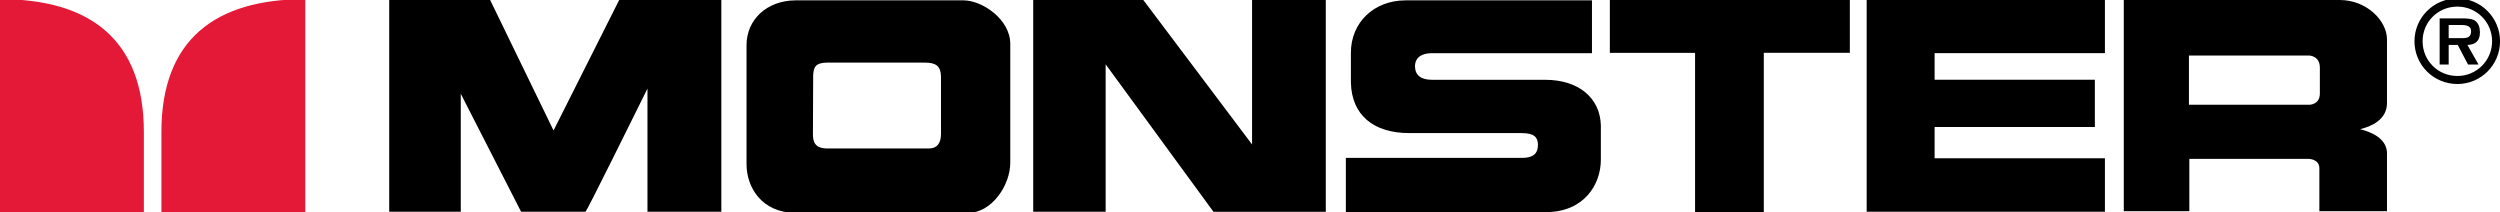 <svg enable-background="new 0 0 556.78 47.26" viewBox="0 0 556.78 47.26" xmlns="http://www.w3.org/2000/svg"><path d="m160.65 0v47.15h-16.45s0-24.11 0-27.42c-3 6.06-13.46 27.2-13.79 27.42h-14.36s-11.94-23.39-13.43-26.27v26.27h-15.94v-47.15h22.48l14.12 29.06 14.62-29.06zm64.35 9.78v26.46c0 5.09-4.19 11.17-9.36 11.17h-38.49c-7.5-.05-10.89-5.68-10.89-10.86v-26.47c0-5.74 4.54-9.94 10.85-10h37.5c4.1 0 10.39 4.19 10.39 9.7zm-15.43 7.23c-.07-2.24-1.03-3.07-3.62-3.07h-21.6c-2.75 0-3.25.99-3.25 3.25 0 0-.05 12.8-.05 12.81 0 2.16.98 3.07 3.25 3.07h22.54c1.82 0 2.73-1.1 2.73-3.29zm69.28-17.01v32.17l-24.22-32.17h-24.52v47.16h16.13s0-30.36 0-32.84l24.02 32.85h25.01v-47.17zm65.29 17.77h-25.2c-2.46 0-3.74-.99-3.81-2.95 0-2.68 2.56-2.97 3.67-2.97h35.75v-11.77h-.46-41.05c-7.04 0-12.18 4.93-12.18 11.66v6.69c.19 7.12 4.93 11.21 13.04 11.21h24.97c2.91 0 3.57.99 3.65 2.48 0 1.52-.43 3.04-3.57 3.04h-39.21v12.11l44.55-.03c8.42 0 12.24-6.05 12.24-11.68v-7.68c-.19-6.16-5.04-10.11-12.39-10.11zm33.37-6.01v35.63h15.31v-35.63h19.16v-11.76h-53.45v11.77h18.98zm53.35 23.49c0-.74 0-6.22 0-6.96h35.69v-10.53h-35.69c0-.7 0-5.21 0-5.93h37.93v-11.83h-.43-52.63v47.15h53.06v-11.9zm56.72 11.79h-14.59v-47.04h48.09c6.02 0 10.53 4.62 10.53 8.78v14.17c0 3.76-3.57 5.23-5.99 5.82 2.32.58 5.79 1.92 5.99 5.15v13.12h-15.06v-9.57c0-2.09-2.41-2.09-2.41-2.09h-26.55v11.66zm29.08-26.21v-5.77c0-2.63-2.33-2.69-2.33-2.69s-25.98 0-26.83 0v10.96h26.79s2.37.03 2.37-2.5zm21.07-11.65c0 5.29 4.26 9.53 9.57 9.53 5.22 0 9.49-4.24 9.49-9.53 0-5.23-4.27-9.53-9.49-9.53-5.31 0-9.57 4.3-9.57 9.53m17.29 0c0 4.31-3.46 7.74-7.73 7.74-4.34 0-7.75-3.43-7.75-7.74 0-4.29 3.42-7.71 7.75-7.71 4.26 0 7.73 3.42 7.73 7.71m-5.49.84c1.8-.1 2.78-.89 2.78-2.81 0-1.06-.27-2.05-1.17-2.66-.76-.43-1.94-.46-2.83-.46h-4.97v10.28h2.01v-4.36h2.02l2.29 4.36h2.34zm-4.18-1.53v-2.93h2.5c.99 0 2.49 0 2.49 1.38 0 1.31-.81 1.57-1.96 1.55z"/><g fill="#e31937"><path d="m67.99 47.25h-32.04s0-14.03 0-17.87c0-20.56 11.99-29.57 32.04-29.57z"/><path d="m0 47.25h32.04s0-14.03 0-17.87c0-20.56-11.99-29.57-32.04-29.57z"/></g></svg>
